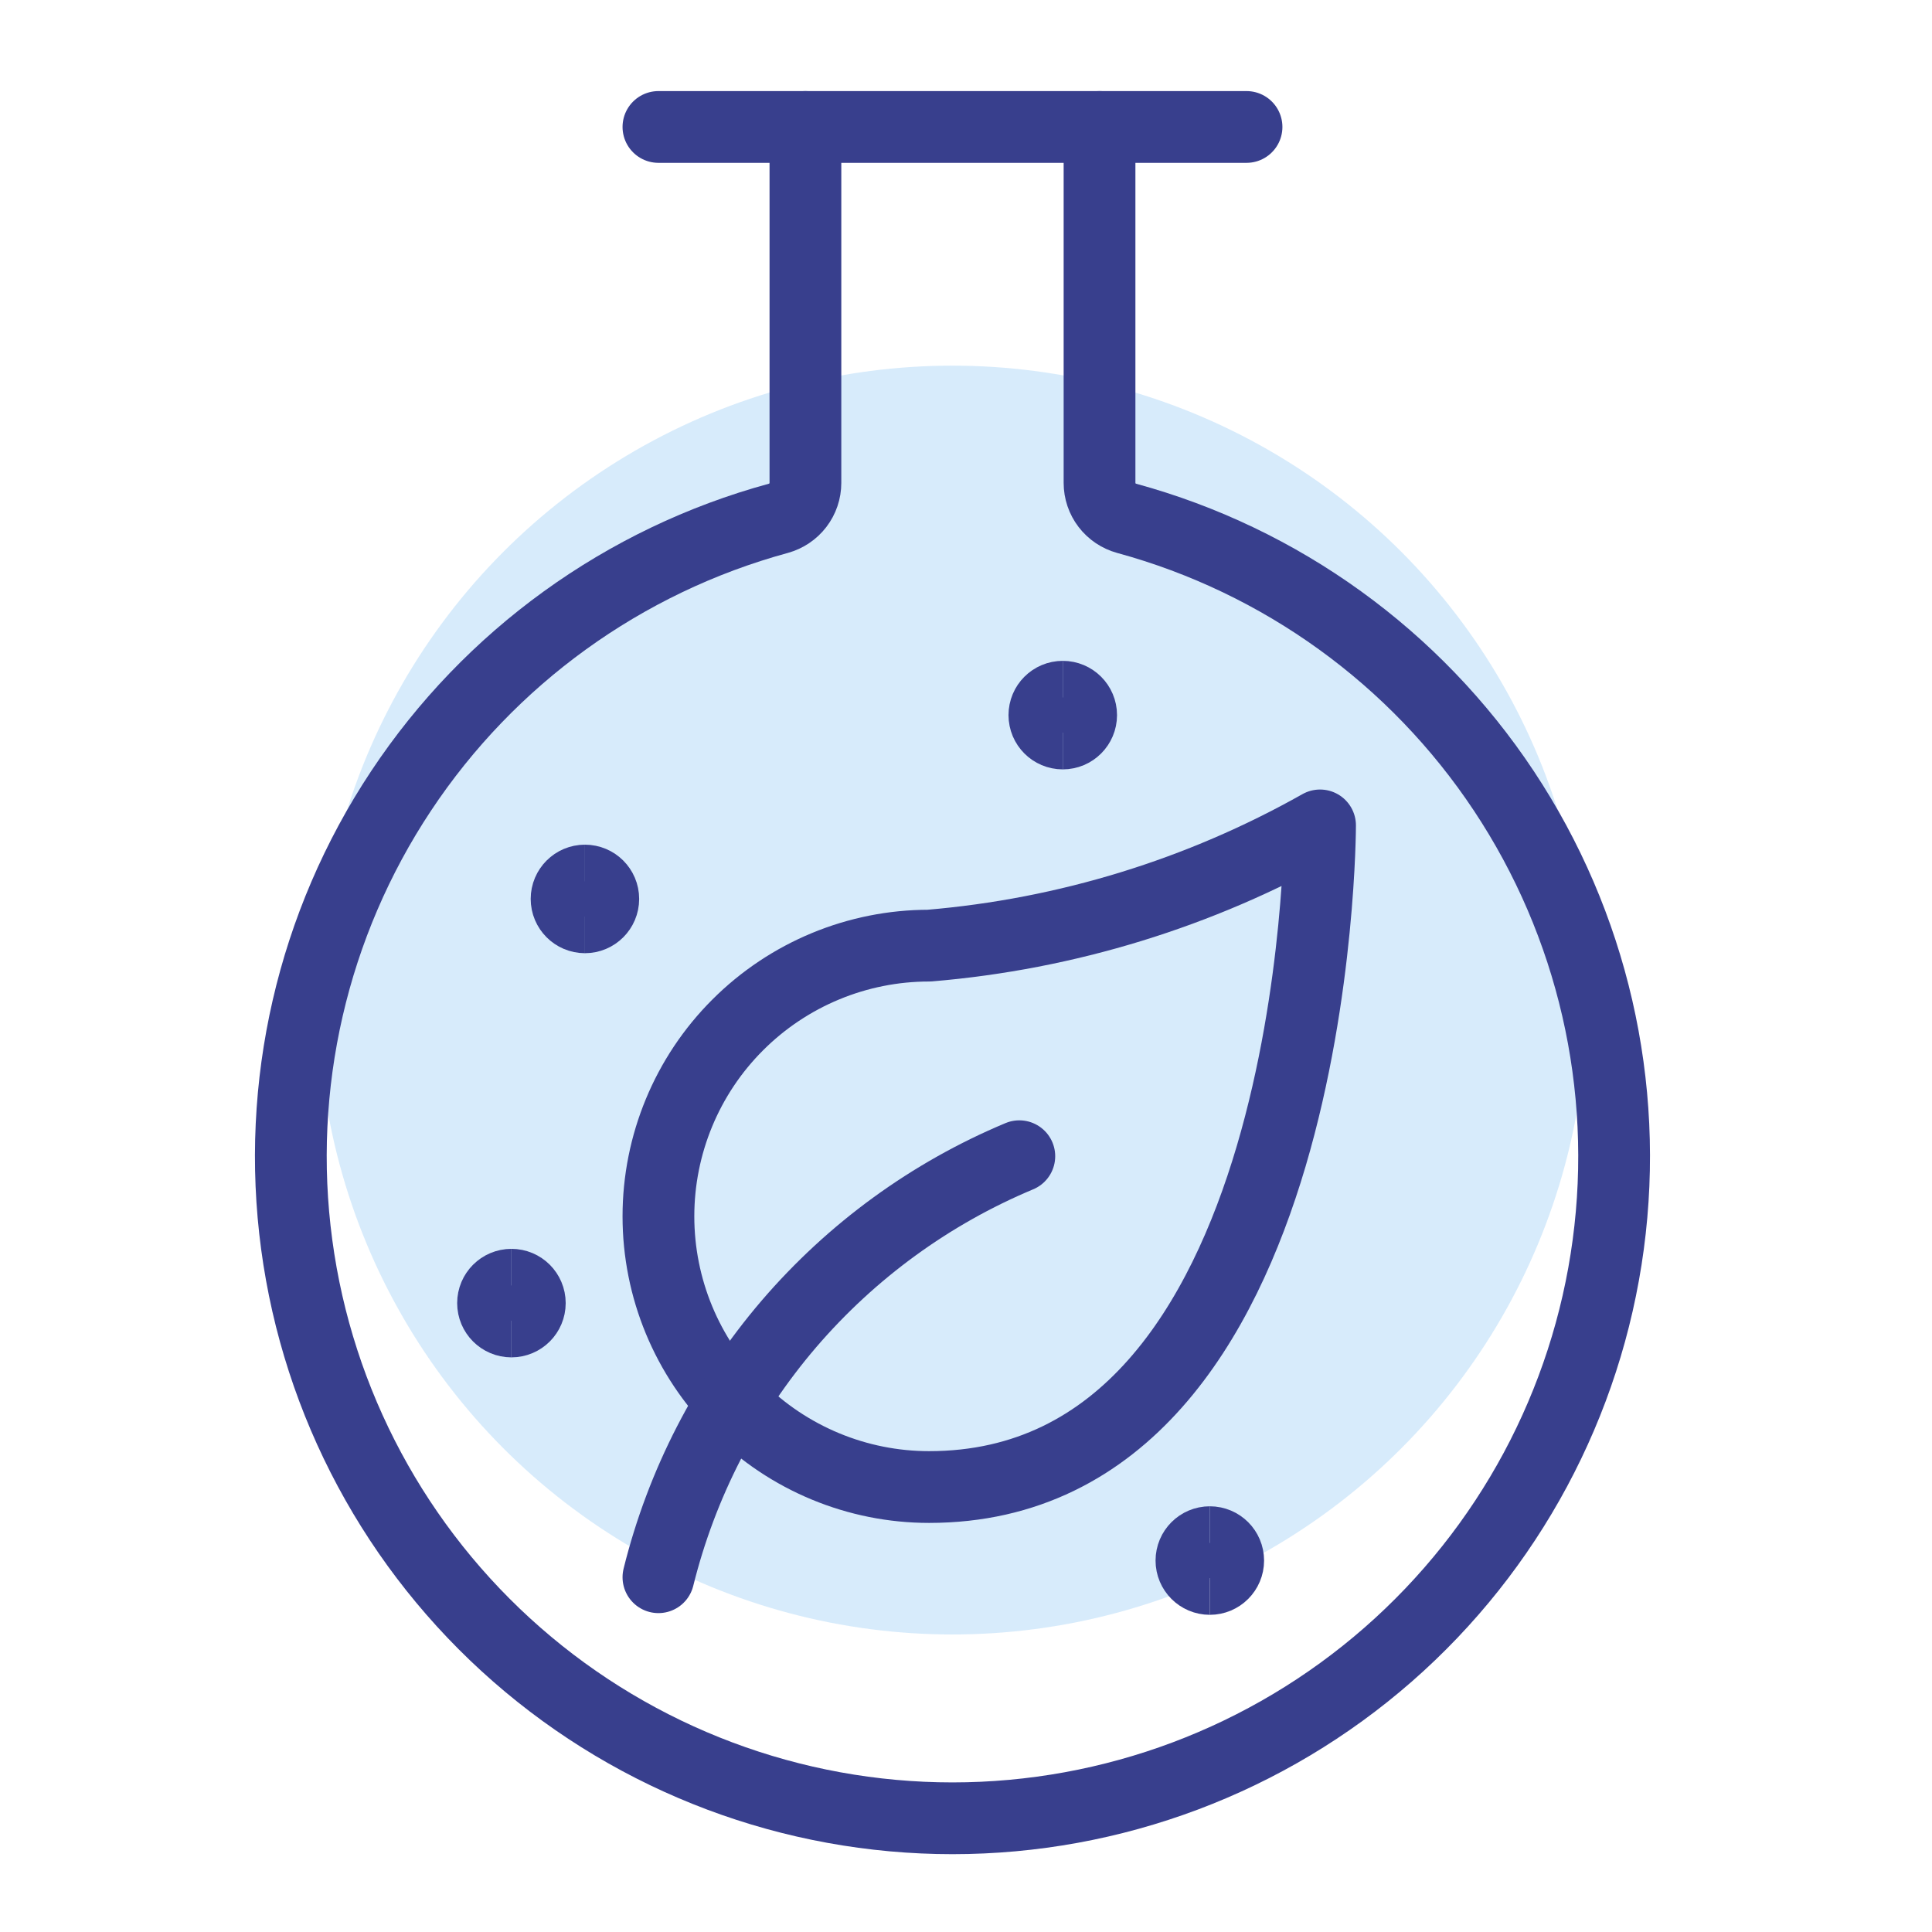 <svg xmlns="http://www.w3.org/2000/svg" width="35" height="35" viewBox="0 0 35 35" fill="none"><g clip-path="url(#clip0_4218_4038)"><g filter="url(#filter0_f_4218_4038)"><circle cx="17.253" cy="18.117" r="11.493" fill="#389BED" fill-opacity="0.2"></circle></g><path d="M14.591 2.3V8.748C14.591 8.894 14.543 9.036 14.454 9.152C14.365 9.268 14.241 9.351 14.1 9.39C11.299 10.154 8.871 11.909 7.266 14.328C5.661 16.747 4.989 19.667 5.375 22.545C5.76 25.422 7.177 28.062 9.362 29.974C11.547 31.886 14.352 32.94 17.255 32.94C20.158 32.94 22.963 31.886 25.148 29.974C27.333 28.062 28.75 25.422 29.135 22.545C29.521 19.667 28.849 16.747 27.244 14.328C25.639 11.909 23.211 10.154 20.41 9.39C20.269 9.351 20.145 9.268 20.056 9.152C19.967 9.036 19.919 8.894 19.919 8.748V2.3" stroke="#383F8D" stroke-width="1.3" stroke-linecap="round" stroke-linejoin="round"></path><path d="M11.928 2.3H22.582" stroke="#383F8D" stroke-width="1.3" stroke-linecap="round" stroke-linejoin="round"></path><path d="M23.914 14.953C23.914 14.953 23.914 26.939 16.831 26.939C15.531 26.939 14.284 26.422 13.364 25.503C12.444 24.583 11.928 23.336 11.928 22.035C11.928 20.735 12.444 19.487 13.364 18.568C14.284 17.648 15.531 17.131 16.831 17.131C19.322 16.923 21.738 16.18 23.914 14.953Z" stroke="#383F8D" stroke-width="1.3" stroke-linecap="round" stroke-linejoin="round"></path><path d="M11.928 28.573C12.348 26.88 13.157 25.309 14.292 23.984C15.428 22.66 16.857 21.619 18.466 20.946" stroke="#383F8D" stroke-width="1.3" stroke-linecap="round" stroke-linejoin="round"></path><path d="M19.253 13.288C19.069 13.288 18.92 13.139 18.92 12.955C18.92 12.771 19.069 12.622 19.253 12.622" stroke="#383F8D" stroke-width="1.3"></path><path d="M19.253 13.288C19.437 13.288 19.586 13.139 19.586 12.955C19.586 12.771 19.437 12.622 19.253 12.622" stroke="#383F8D" stroke-width="1.3"></path><path d="M10.597 16.618C10.413 16.618 10.264 16.468 10.264 16.285C10.264 16.101 10.413 15.952 10.597 15.952" stroke="#383F8D" stroke-width="1.3"></path><path d="M10.596 16.618C10.78 16.618 10.929 16.469 10.929 16.285C10.929 16.101 10.78 15.952 10.596 15.952" stroke="#383F8D" stroke-width="1.3"></path><path d="M9.265 23.94C9.081 23.94 8.932 23.791 8.932 23.607C8.932 23.423 9.081 23.274 9.265 23.274" stroke="#383F8D" stroke-width="1.3"></path><path d="M9.265 23.94C9.449 23.94 9.598 23.791 9.598 23.607C9.598 23.423 9.449 23.274 9.265 23.274" stroke="#383F8D" stroke-width="1.3"></path><path d="M21.917 28.604C21.733 28.604 21.584 28.455 21.584 28.271C21.584 28.087 21.733 27.938 21.917 27.938" stroke="#383F8D" stroke-width="1.3"></path><path d="M21.917 28.604C22.101 28.604 22.25 28.455 22.25 28.271C22.25 28.087 22.101 27.938 21.917 27.938" stroke="#383F8D" stroke-width="1.3"></path></g><defs><filter id="filter0_f_4218_4038" x="1.125" y="1.988" width="32.257" height="32.257" filterUnits="userSpaceOnUse" color-interpolation-filters="sRGB"><feGaussianBlur stdDeviation="2.318"></feGaussianBlur></filter><clipPath id="clip0_4218_4038"><rect width="34.04" height="34.04" fill="white" transform="translate(0.235 0.6)"></rect></clipPath></defs></svg>